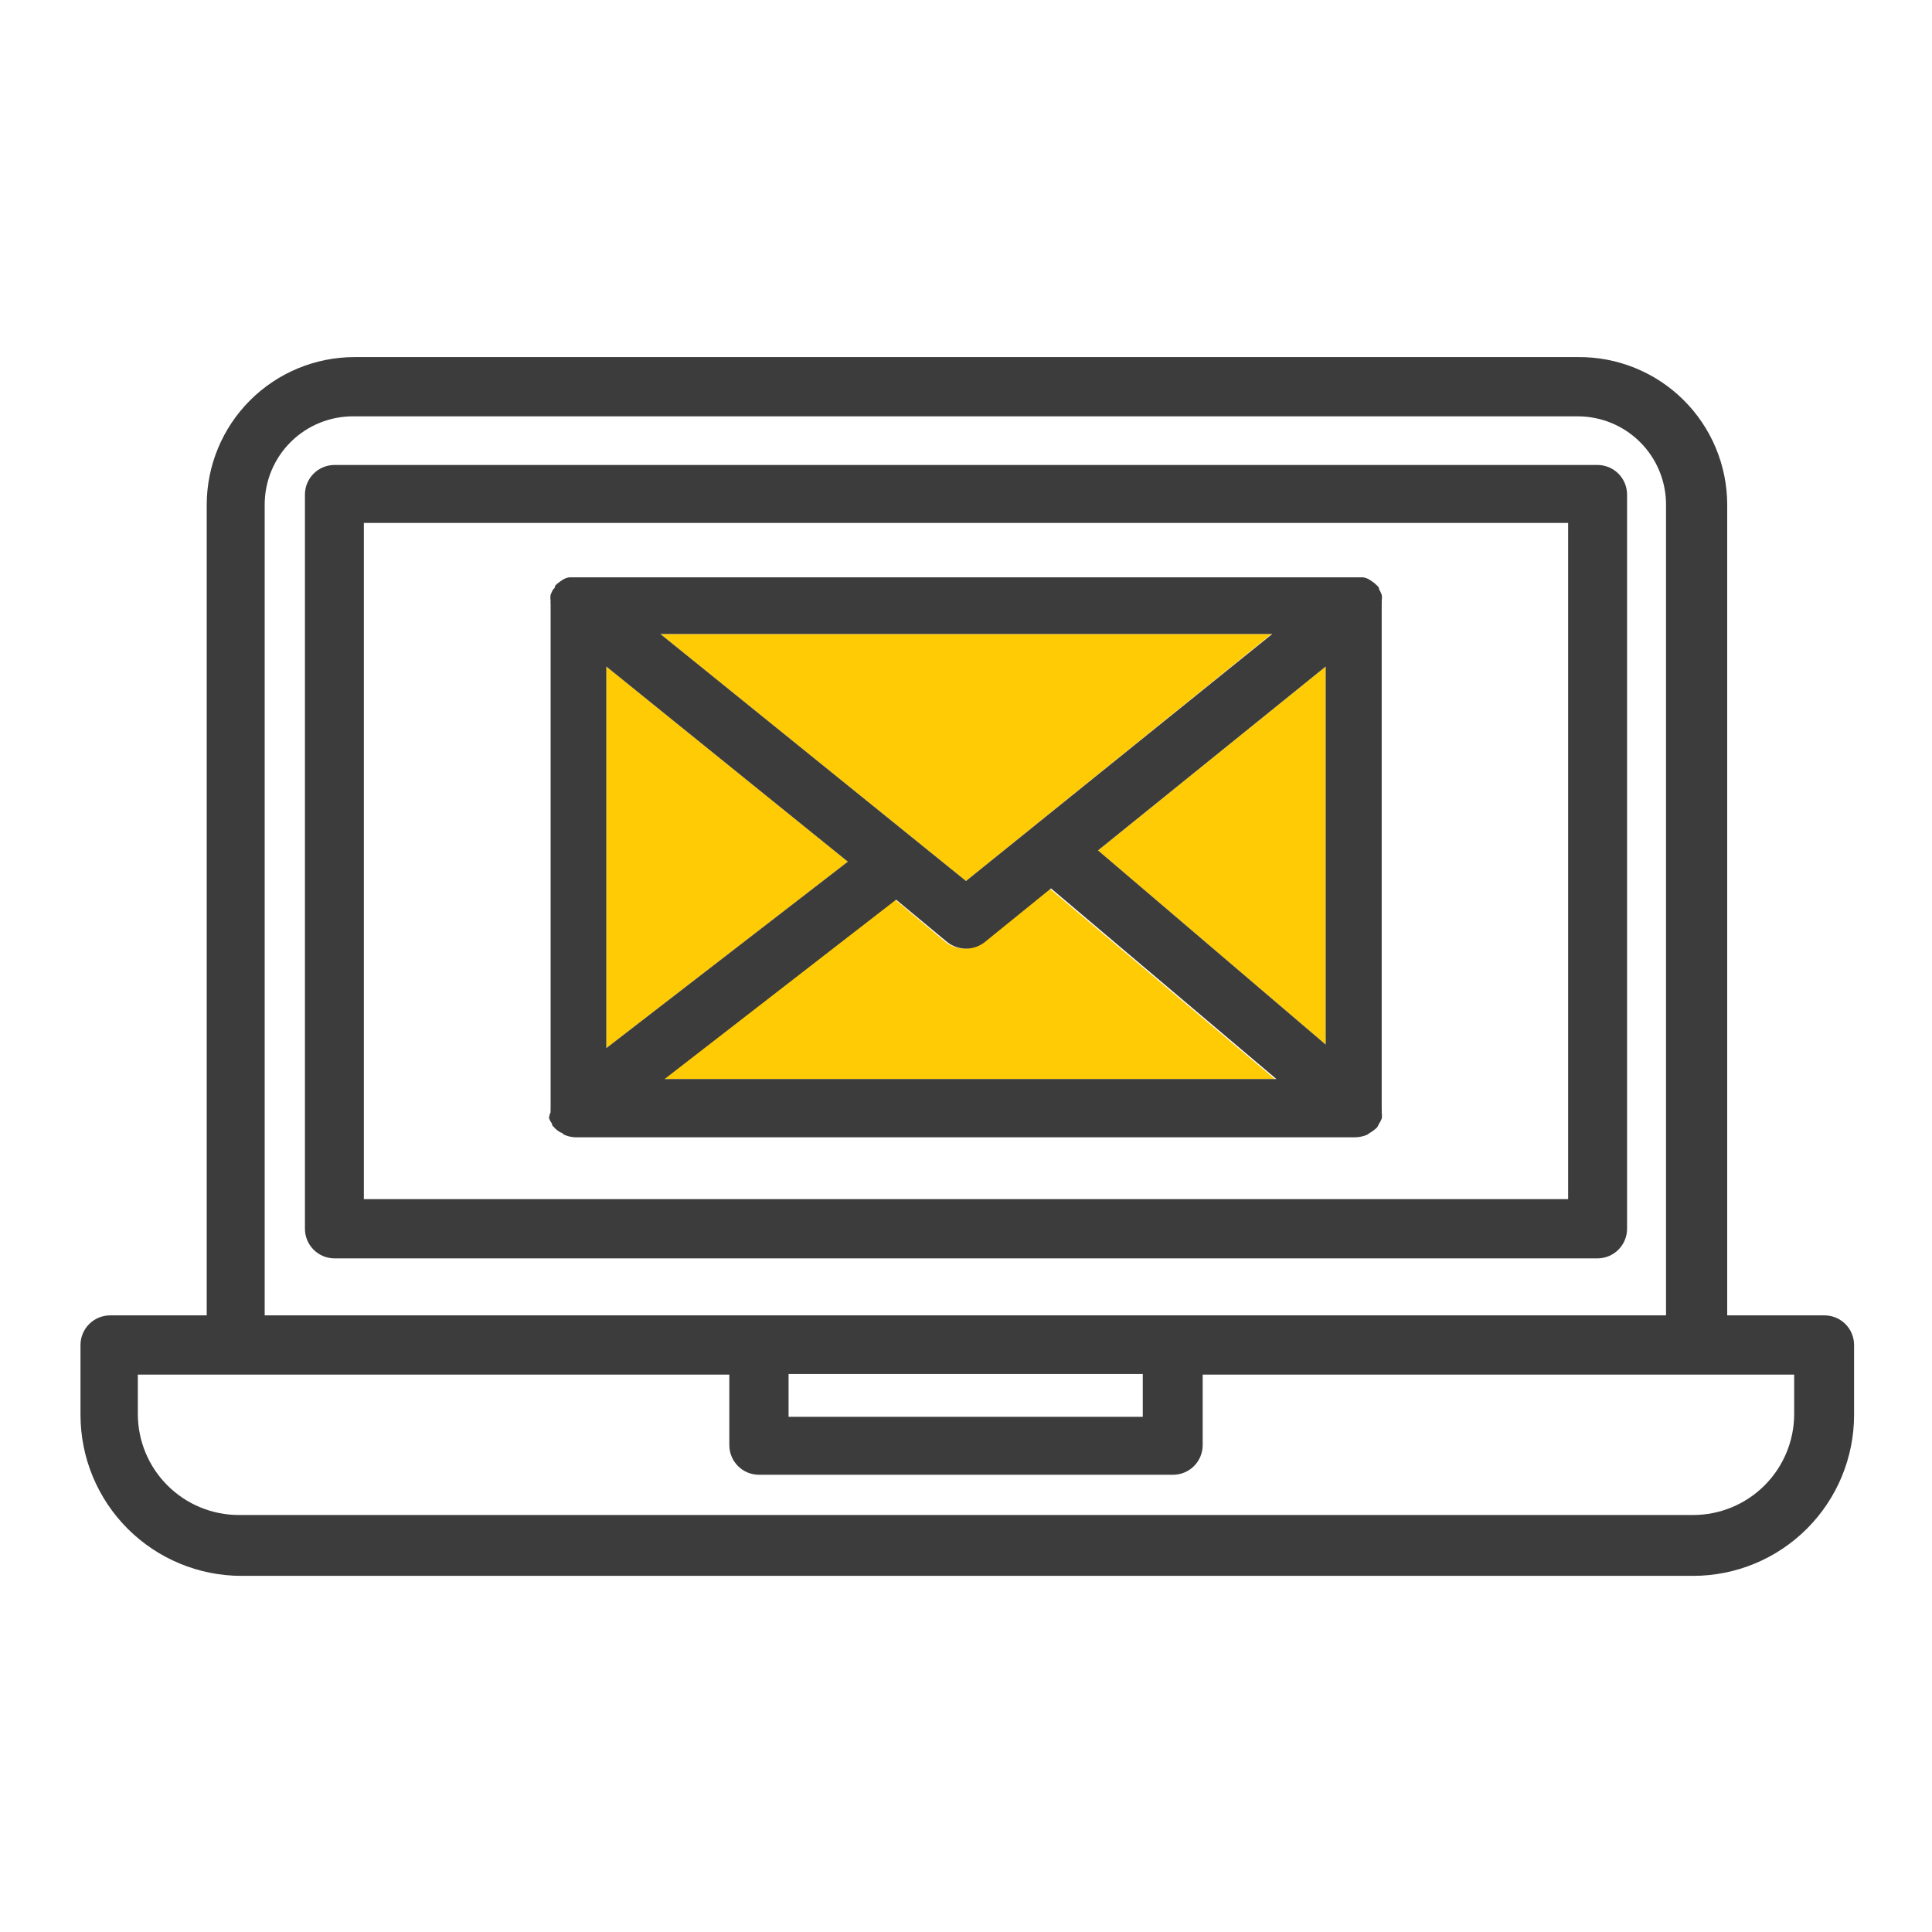 <svg width="500" height="500" viewBox="0 0 500 500" fill="none" xmlns="http://www.w3.org/2000/svg">
<path d="M472 340.417H447V130.583C446.989 125.532 445.978 120.533 444.025 115.874C442.072 111.216 439.215 106.991 435.62 103.442C432.025 99.894 427.763 97.092 423.08 95.2C418.396 93.308 413.384 92.362 408.333 92.417H91.667C81.551 92.439 71.856 96.467 64.703 103.62C57.55 110.773 53.522 120.468 53.5 130.583V340.417H28.5C26.467 340.417 24.517 341.224 23.079 342.662C21.641 344.1 20.833 346.05 20.833 348.083V366.167C20.833 377.217 25.223 387.815 33.037 395.629C40.851 403.443 51.449 407.833 62.5 407.833H438.167C449.217 407.833 459.816 403.443 467.63 395.629C475.444 387.815 479.833 377.217 479.833 366.167V348.083C479.834 347.062 479.63 346.052 479.234 345.11C478.839 344.169 478.259 343.317 477.529 342.602C476.8 341.888 475.935 341.327 474.985 340.952C474.036 340.576 473.021 340.394 472 340.417ZM68.5 130.583C68.5 127.557 69.101 124.56 70.269 121.768C71.438 118.976 73.15 116.443 75.305 114.319C77.461 112.194 80.017 110.519 82.826 109.391C85.635 108.264 88.64 107.706 91.667 107.75H408.333C411.332 107.75 414.301 108.341 417.071 109.488C419.842 110.636 422.359 112.317 424.479 114.438C426.599 116.558 428.281 119.075 429.429 121.845C430.576 124.616 431.167 127.585 431.167 130.583V340.417H68.5V130.583ZM204.083 355.583H295.75V366.667H204.083V355.583ZM464.333 366C464.311 372.925 461.545 379.56 456.64 384.449C451.735 389.338 445.092 392.083 438.167 392.083H61.833C54.908 392.083 48.265 389.338 43.36 384.449C38.455 379.56 35.689 372.925 35.667 366V355.75H188.75V374C188.75 376.033 189.558 377.983 190.996 379.421C192.433 380.859 194.383 381.667 196.417 381.667H303.583C305.617 381.667 307.567 380.859 309.005 379.421C310.442 377.983 311.25 376.033 311.25 374V355.75H464.333V366Z" fill="#3C3C3C"/>
<path d="M421.083 318V127.917C421.061 125.898 420.244 123.969 418.809 122.549C417.373 121.13 415.436 120.333 413.417 120.333H86.583C84.564 120.333 82.627 121.13 81.191 122.549C79.756 123.969 78.939 125.898 78.917 127.917V318C78.917 320.033 79.724 321.983 81.162 323.421C82.6 324.859 84.55 325.667 86.583 325.667H413.417C415.45 325.667 417.4 324.859 418.838 323.421C420.276 321.983 421.083 320.033 421.083 318ZM405.833 310.333H94.167V135.333H405.833V310.333Z" fill="#3C3C3C"/>
<path d="M219.417 223L156.917 172.5V271.25L219.417 223Z" fill="#FFCB05"/>
<path d="M329.917 279.25L271.583 229.917L254.417 243.833C253.038 244.915 251.336 245.502 249.583 245.502C247.831 245.502 246.129 244.915 244.75 243.833L231.667 232.833L171.75 279.25H329.917Z" fill="#FFCB05"/>
<path d="M250 228L329.083 164.083H170.917L250 228Z" fill="#FFCB05"/>
<path d="M284.167 220.083L343.083 270.333V172.5L284.167 220.083Z" fill="#FFCB05"/>
<path d="M142.083 289.333C142.25 289.845 142.504 290.325 142.833 290.75C142.833 290.75 142.833 291.333 143.25 291.583C143.761 292.194 144.383 292.703 145.083 293.083C145.083 293.083 145.5 293.083 145.833 293.583C146.798 294.046 147.848 294.301 148.917 294.333H350.75C351.811 294.309 352.857 294.083 353.833 293.667C353.833 293.667 353.833 293.667 354.417 293.25C355.108 292.853 355.751 292.378 356.333 291.833C356.548 291.557 356.717 291.247 356.833 290.917C357.149 290.482 357.402 290.005 357.583 289.5C357.67 288.976 357.67 288.441 357.583 287.917C357.621 287.584 357.621 287.249 357.583 286.917V156.417C357.621 156.112 357.621 155.804 357.583 155.5C357.67 154.976 357.67 154.441 357.583 153.917C357.396 153.429 357.173 152.955 356.917 152.5C356.917 152.5 356.917 151.917 356.417 151.583C356.067 151.207 355.676 150.871 355.25 150.583C354.881 150.304 354.491 150.053 354.083 149.833C353.666 149.619 353.215 149.478 352.75 149.417H351.25H148.833H147.333C146.868 149.478 146.417 149.619 146 149.833C145.593 150.053 145.203 150.304 144.833 150.583C144.408 150.871 144.016 151.207 143.667 151.583C143.667 151.583 143.667 152.25 143.167 152.5C142.911 152.955 142.688 153.429 142.5 153.917C142.413 154.441 142.413 154.976 142.5 155.5C142.463 155.804 142.463 156.112 142.5 156.417V286.917C142.463 287.221 142.463 287.529 142.5 287.833C142.28 288.307 142.139 288.814 142.083 289.333ZM245.167 243.833C246.546 244.915 248.248 245.502 250 245.502C251.752 245.502 253.454 244.915 254.833 243.833L272 229.917L330.333 279.25H172L231.917 232.833L245.167 243.833ZM284.167 220.083L343.083 172.5V270.333L284.167 220.083ZM250 228L170.917 164.083H329.25L250 228ZM219.417 223L156.917 271.25V172.5L219.417 223Z" fill="#3C3C3C"/>
</svg>
